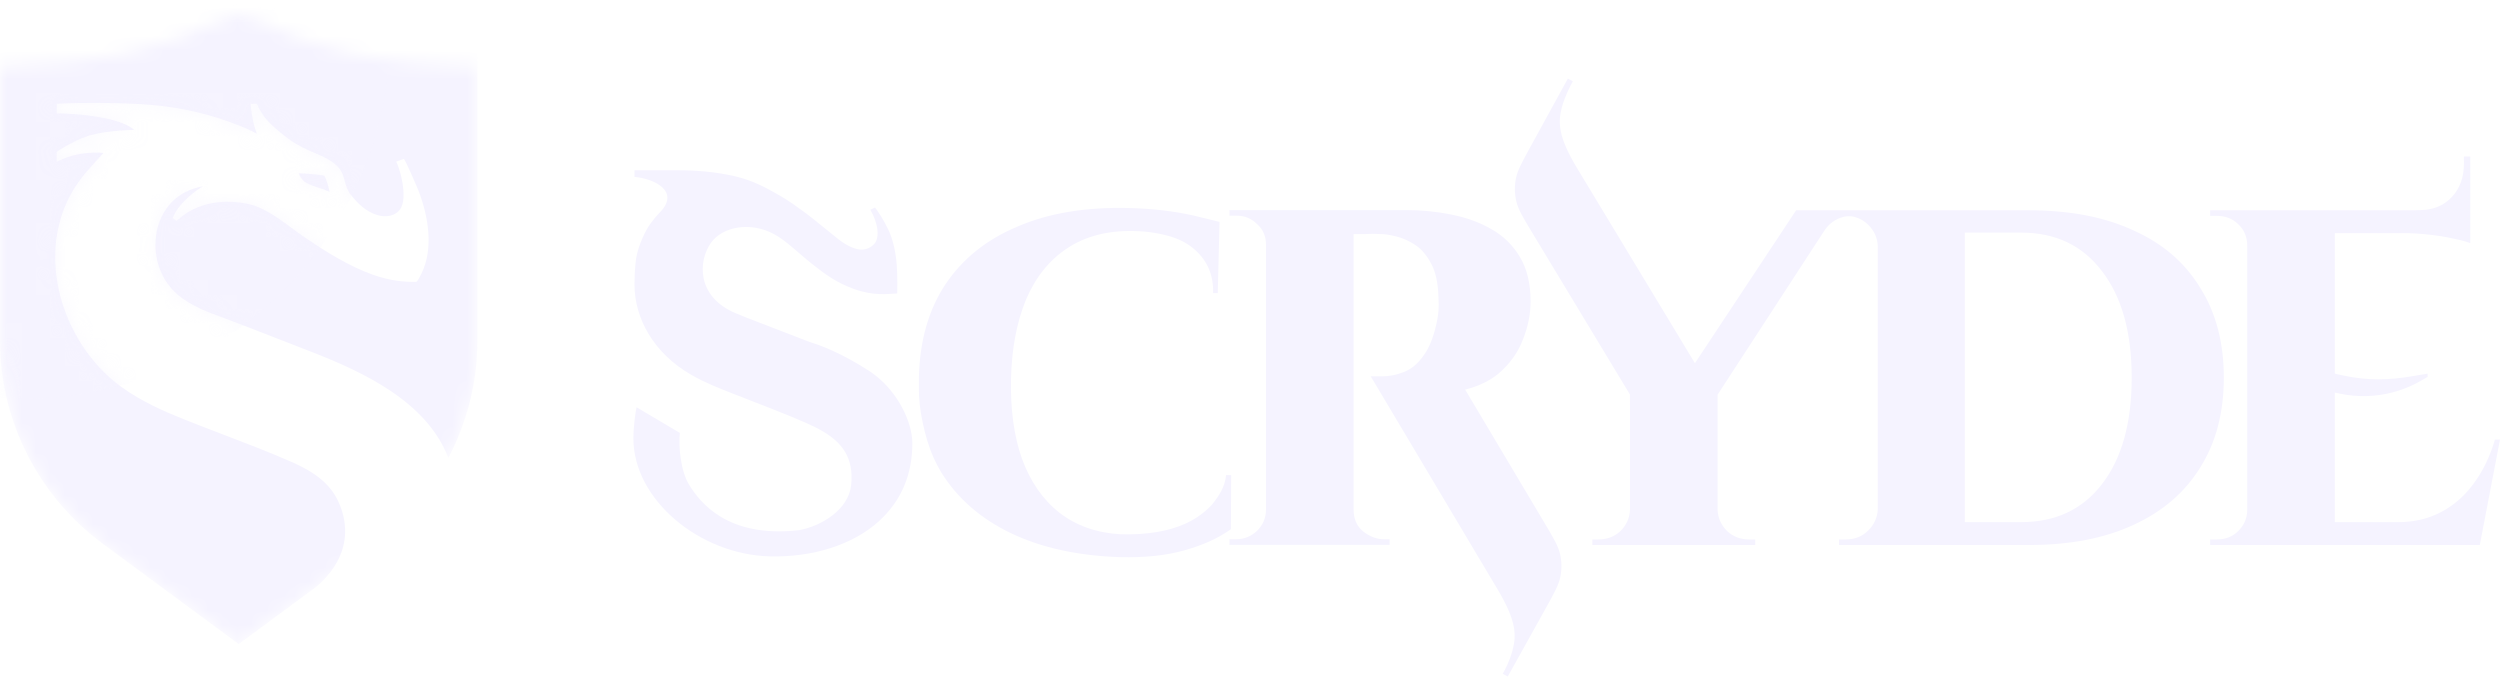 <?xml version="1.0" encoding="UTF-8"?>
<svg xmlns="http://www.w3.org/2000/svg" width="174" height="48" viewBox="0 0 174 48" fill="none">
  <g clip-path="url(#clip0_4675_2320)">
    <mask id="mask0_4675_2320" style="mask-type:alpha" maskUnits="userSpaceOnUse" x="0" y="0" width="34" height="45">
      <path d="M0 4.63C6.879 4.336 10.162 3.892 16.613 0.912C23.12 3.952 26.114 4.336 33.226 4.63V23.697C33.226 29.275 30.569 34.524 26.061 37.852L16.613 44.826L7.165 37.852C2.657 34.524 0 29.275 0 23.697V4.63Z" fill="#FFF0D4"></path>
    </mask>
    <g mask="url(#mask0_4675_2320)">
      <path fill-rule="evenodd" clip-rule="evenodd" d="M0 3.134L16.613 0.298L33.226 3.134V23.696C33.226 26.58 32.516 29.376 31.207 31.864C29.683 27.938 25.293 25.883 21.476 24.411C19.834 23.777 18.191 23.142 16.552 22.498C16.259 22.383 15.958 22.273 15.654 22.162C14.479 21.733 13.267 21.29 12.331 20.477C9.998 18.449 10.344 14.152 13.489 13.124C13.704 13.053 13.923 13 14.145 12.963C13.755 13.147 12.408 14.141 12.026 15.166L12.287 15.38C12.422 15.258 12.746 14.98 12.954 14.852C13.252 14.649 13.646 14.454 14.145 14.293C15.416 13.885 17.002 14.011 17.982 14.419C18.816 14.767 19.578 15.332 20.325 15.886C20.65 16.127 20.973 16.367 21.298 16.585C22.731 17.548 24.285 18.523 25.919 19.109C27.169 19.556 28.153 19.632 28.961 19.618C29.056 19.616 29.253 19.206 29.319 19.067L29.329 19.047L29.335 19.035C30.196 17.292 29.808 15.03 29.131 13.285C29.061 13.106 28.187 11.032 28.097 11.064L27.579 11.249C27.829 11.775 28.042 12.662 28.078 13.285C28.113 13.918 28.075 14.614 27.418 14.921C27.055 15.09 26.626 15.08 26.243 14.963C25.457 14.722 24.89 14.157 24.397 13.532C24.171 13.246 24.072 12.886 23.975 12.531L23.972 12.52C23.956 12.461 23.94 12.403 23.923 12.346C23.881 12.2 23.82 12.046 23.733 11.896C23.412 11.344 22.682 10.966 21.973 10.68C21.263 10.394 20.694 10.082 20.266 9.796C19.838 9.51 18.914 8.759 18.512 8.28C18.191 7.898 17.954 7.416 17.882 7.223H17.434L17.436 7.236C17.444 7.315 17.46 7.48 17.509 7.814C17.551 8.101 17.602 8.413 17.682 8.717C17.762 9.021 17.882 9.305 17.882 9.305C17.882 9.305 17.291 8.999 16.962 8.865C14.748 7.963 12.716 7.473 10.31 7.282C8.856 7.166 5.85 7.116 3.945 7.222V7.89C4.526 7.89 5.449 7.938 6.368 8.069C7.317 8.204 8.674 8.457 9.332 9.038C9.332 9.038 7.534 9.056 6.245 9.427C5.442 9.658 4.212 10.349 3.945 10.587V11.264C4.554 10.957 4.958 10.827 5.537 10.719C6.039 10.624 6.855 10.582 7.196 10.654C7.095 10.751 6.653 11.248 6.3 11.646C6.151 11.814 6.017 11.965 5.932 12.06C5.798 12.224 5.673 12.385 5.565 12.531C2.188 17.077 4.109 23.76 8.413 26.905C8.801 27.189 9.204 27.45 9.621 27.689C10.984 28.471 12.199 28.956 14.076 29.684L14.168 29.72C14.66 29.91 15.154 30.099 15.647 30.288C17.161 30.866 18.678 31.446 20.16 32.095L20.24 32.13C20.311 32.161 20.382 32.192 20.452 32.223L20.455 32.224C21.821 32.843 22.929 33.603 23.528 34.867C24.127 36.13 24.419 37.974 22.997 39.813C22.596 40.331 22.163 40.712 21.942 40.892L16.613 44.826L7.165 37.852C2.657 34.524 0 29.275 0 23.696V3.134ZM21.464 12.804C21.031 12.621 20.839 12.233 20.797 12.061C20.902 12.063 21.057 12.07 21.241 12.08C21.623 12.103 22.129 12.147 22.558 12.221C22.693 12.379 22.836 12.887 22.941 13.349C22.794 13.28 22.501 13.18 22.206 13.08C22.039 13.023 21.872 12.966 21.73 12.914C21.688 12.897 21.647 12.88 21.607 12.863L21.604 12.862C21.571 12.848 21.538 12.834 21.506 12.821L21.464 12.804Z" fill="#F5F3FF"></path>
      <mask id="mask1_4675_2320" style="mask-type:alpha" maskUnits="userSpaceOnUse" x="0" y="0" width="34" height="45">
        <path fill-rule="evenodd" clip-rule="evenodd" d="M0 3.134L16.613 0.298L33.226 3.134V23.696C33.226 26.58 32.516 29.376 31.207 31.864C29.683 27.938 25.293 25.883 21.476 24.411C19.834 23.777 18.191 23.142 16.552 22.498C16.259 22.383 15.958 22.273 15.654 22.162C14.479 21.733 13.267 21.29 12.331 20.477C9.998 18.449 10.344 14.152 13.489 13.124C13.704 13.053 13.923 13 14.145 12.963C13.755 13.147 12.408 14.141 12.026 15.166L12.287 15.38C12.422 15.258 12.746 14.98 12.954 14.852C13.252 14.649 13.646 14.454 14.145 14.293C15.416 13.885 17.002 14.011 17.982 14.419C18.816 14.767 19.578 15.332 20.325 15.886C20.65 16.127 20.973 16.367 21.298 16.585C22.731 17.548 24.285 18.523 25.919 19.109C27.169 19.556 28.153 19.632 28.961 19.618C29.056 19.616 29.253 19.206 29.319 19.067L29.329 19.047L29.335 19.035C30.196 17.292 29.808 15.03 29.131 13.285C29.061 13.106 28.187 11.032 28.097 11.064L27.579 11.249C27.829 11.775 28.042 12.662 28.078 13.285C28.113 13.918 28.075 14.614 27.418 14.921C27.055 15.09 26.626 15.08 26.243 14.963C25.457 14.722 24.89 14.157 24.397 13.532C24.171 13.246 24.072 12.886 23.975 12.531L23.972 12.52C23.956 12.461 23.94 12.403 23.923 12.346C23.881 12.2 23.82 12.046 23.733 11.896C23.412 11.344 22.682 10.966 21.973 10.68C21.263 10.394 20.694 10.082 20.266 9.796C19.838 9.51 18.914 8.759 18.512 8.28C18.191 7.898 17.954 7.416 17.882 7.223H17.434L17.436 7.236C17.444 7.315 17.46 7.48 17.509 7.814C17.551 8.101 17.602 8.413 17.682 8.717C17.762 9.021 17.882 9.305 17.882 9.305C17.882 9.305 17.291 8.999 16.962 8.865C14.748 7.963 12.716 7.473 10.31 7.282C8.856 7.166 5.85 7.116 3.945 7.222V7.89C4.526 7.89 5.449 7.938 6.368 8.069C7.317 8.204 8.674 8.457 9.332 9.038C9.332 9.038 7.534 9.056 6.245 9.427C5.442 9.658 4.212 10.349 3.945 10.587V11.264C4.554 10.957 4.958 10.827 5.537 10.719C6.039 10.624 6.855 10.582 7.196 10.654C7.095 10.751 6.653 11.248 6.3 11.646C6.151 11.814 6.017 11.965 5.932 12.06C5.798 12.224 5.673 12.385 5.565 12.531C2.188 17.077 4.109 23.76 8.413 26.905C8.801 27.189 9.204 27.45 9.621 27.689C10.984 28.471 12.199 28.956 14.076 29.684L14.168 29.72C14.66 29.91 15.154 30.099 15.647 30.288C17.161 30.866 18.678 31.446 20.16 32.095L20.24 32.13C20.311 32.161 20.382 32.192 20.452 32.223L20.455 32.224C21.821 32.843 22.929 33.603 23.528 34.867C24.127 36.13 24.419 37.974 22.997 39.813C22.596 40.331 22.163 40.712 21.942 40.892L16.613 44.826L7.165 37.852C2.657 34.524 0 29.275 0 23.696V3.134ZM21.464 12.804C21.031 12.621 20.839 12.233 20.797 12.061C20.902 12.063 21.057 12.07 21.241 12.08C21.623 12.103 22.129 12.147 22.558 12.221C22.693 12.379 22.836 12.887 22.941 13.349C22.794 13.28 22.501 13.18 22.206 13.08C22.039 13.023 21.872 12.966 21.73 12.914C21.688 12.897 21.647 12.88 21.607 12.863L21.604 12.862C21.571 12.848 21.538 12.834 21.506 12.821L21.464 12.804Z" fill="#FFF0D4"></path>
      </mask>
      <g mask="url(#mask1_4675_2320)">
        <g opacity="0.5" filter="url(#filter0_f_4675_2320)">
          <path d="M27.142 2.348C27.142 16.375 15.692 27.746 1.567 27.746C-12.558 27.746 -24.008 16.375 -24.008 2.348C-24.008 -11.68 -12.558 -23.051 1.567 -23.051C15.692 -23.051 27.142 -11.68 27.142 2.348Z" fill="#F5F3FF"></path>
        </g>
      </g>
    </g>
    <path fill-rule="evenodd" clip-rule="evenodd" d="M171.931 16.923C171.577 16.776 170.897 16.615 169.893 16.439C169.114 16.322 168.363 16.251 167.641 16.228H162.505V26.005L162.765 26.066L163.136 26.144C164.817 26.497 166.239 26.466 167.935 26.179L168.961 26.005V26.232L168.499 26.498C168.072 26.744 167.627 26.949 167.17 27.111C167.142 27.12 167.116 27.13 167.089 27.139C167.016 27.164 166.941 27.188 166.867 27.211L166.851 27.216C166.744 27.249 166.638 27.279 166.531 27.308C165.341 27.62 164.087 27.656 162.868 27.4L162.546 27.332L162.505 27.327V36.341H166.923C168.018 36.341 169.009 36.108 169.895 35.642C170.781 35.176 171.537 34.516 172.162 33.662C172.815 32.782 173.31 31.759 173.648 30.595H174L172.593 37.933H153.826V37.545H154.294C154.894 37.545 155.39 37.351 155.78 36.963C156.197 36.548 156.406 36.057 156.406 35.487V17.082C156.406 16.487 156.197 15.995 155.78 15.606C155.39 15.218 154.894 15.024 154.294 15.024H153.826V14.636H167.101V14.634H168.075C168.324 14.631 168.578 14.62 168.838 14.602C169.587 14.508 170.19 14.211 170.647 13.71C171.207 13.123 171.489 12.346 171.489 11.378V10.894H171.931V16.923Z" fill="#F5F3FF"></path>
    <path d="M44.085 30.519C44.085 34.786 48.701 38.599 53.576 38.724C56.518 38.8 59.363 37.935 61.193 36.257C62.729 34.849 63.499 33.034 63.499 30.852C63.499 30.745 63.494 30.633 63.483 30.519C63.34 29.017 62.27 26.967 60.49 25.816C58.574 24.577 57.14 24.044 56.356 23.805L51.945 22.104L51.223 21.809C48.45 20.655 48.591 18.157 49.48 16.905C50.301 15.748 52.255 15.412 53.888 16.303C54.745 16.771 55.538 17.598 56.576 18.414C57.388 19.053 58.188 19.667 59.447 20.117C60.831 20.612 61.746 20.454 62.447 20.426C62.447 20.426 62.476 19.241 62.412 18.414C62.348 17.588 62.166 16.694 61.824 15.978C61.512 15.325 61.149 14.766 60.903 14.443L60.575 14.598C60.828 15.027 61.061 15.648 61.079 16.134C61.08 16.157 61.081 16.18 61.081 16.202C61.081 16.439 61.048 16.624 60.98 16.774C60.942 16.858 60.892 16.931 60.831 16.996C60.652 17.187 60.359 17.374 59.962 17.374C59.596 17.374 59.008 17.164 58.37 16.663C57.474 15.96 56.929 15.484 56.135 14.875C55.832 14.654 55.528 14.432 55.225 14.219C54.958 14.031 54.688 13.858 54.418 13.699C52.826 12.761 51.991 12.429 50.709 12.173C49.184 11.869 47.839 11.849 46.929 11.849H44.161V12.313C45.531 12.43 47.331 13.306 45.959 14.747C45.946 14.761 45.932 14.774 45.918 14.789C45.682 15.033 45.458 15.314 45.288 15.542C45.062 15.847 44.882 16.198 44.72 16.563C44.546 16.953 44.362 17.458 44.273 17.985C44.227 18.336 44.197 18.666 44.18 19.006C44.173 19.197 44.169 19.396 44.165 19.61C44.164 19.672 44.163 19.735 44.161 19.801C44.161 22.157 45.493 24.585 48.109 26.086C49.057 26.631 49.903 26.968 51.208 27.474L51.273 27.499C53.038 28.184 54.968 28.933 56.124 29.445C56.536 29.628 56.925 29.818 57.281 30.028C58.593 30.805 59.44 31.851 59.239 33.766C59.06 35.476 57.146 36.635 55.587 36.904C50.616 37.455 48.732 34.963 47.977 33.766C47.373 32.808 47.215 31.073 47.317 30.13C46.185 29.459 44.304 28.346 44.304 28.346C44.23 28.692 44.085 29.667 44.085 30.519Z" fill="#F5F3FF"></path>
    <path d="M65.511 32.878C65.31 32.542 65.129 32.194 64.966 31.833C64.353 30.47 63.925 28.331 63.956 27.09C63.949 26.81 63.949 26.526 63.956 26.237C64.019 23.701 64.633 21.554 65.798 19.796C66.99 18.012 68.666 16.668 70.827 15.764C72.988 14.833 75.567 14.404 78.564 14.478C80.177 14.518 81.671 14.69 83.047 14.995L84.88 15.445L84.756 20.402L84.433 20.395C84.464 19.164 84.044 18.163 83.174 17.393C82.746 17.002 82.216 16.704 81.589 16.502C80.78 16.244 79.902 16.103 78.954 16.08C77.104 16.034 75.543 16.436 74.27 17.285C73.024 18.109 72.069 19.303 71.404 20.866C70.765 22.43 70.42 24.247 70.368 26.317C70.315 28.465 70.568 30.335 71.128 31.929C71.714 33.523 72.582 34.774 73.733 35.683C74.909 36.592 76.331 37.093 77.998 37.186C79.822 37.231 81.327 36.983 82.514 36.443C82.792 36.316 83.056 36.17 83.307 36.006C83.517 35.868 83.717 35.717 83.907 35.553C84.054 35.427 84.194 35.294 84.328 35.152C84.849 34.508 85.251 33.911 85.336 33.062L85.689 33.071L85.672 36.831C85.268 37.12 84.82 37.38 84.328 37.612C83.754 37.882 83.121 38.113 82.428 38.305C81.168 38.662 79.678 38.82 77.958 38.778C75.014 38.679 72.486 38.125 70.373 37.115C68.26 36.105 66.639 34.693 65.511 32.878Z" fill="#F5F3FF"></path>
    <path d="M101.016 14.934C99.999 14.726 98.956 14.623 97.888 14.623H85.571V15.011H86.079C86.627 15.011 87.096 15.206 87.487 15.594C87.904 15.956 88.113 16.435 88.113 17.03V35.474C88.113 36.044 87.904 36.536 87.487 36.95C87.07 37.338 86.588 37.532 86.04 37.532H85.571V37.921H96.714V37.532H96.323C95.828 37.532 95.346 37.351 94.877 36.989C94.434 36.626 94.212 36.122 94.212 35.474V16.293H94.994C95.333 16.267 95.711 16.267 96.128 16.293C96.389 16.293 96.728 16.345 97.144 16.448C97.588 16.552 98.031 16.746 98.474 17.03C98.917 17.315 99.295 17.755 99.608 18.351C99.921 18.92 100.09 19.697 100.116 20.68C100.142 21.043 100.142 21.366 100.116 21.651C100.09 21.91 100.064 22.104 100.037 22.234C99.83 23.321 99.516 24.149 99.1 24.719C98.708 25.288 98.252 25.677 97.731 25.884C97.21 26.091 96.701 26.194 96.206 26.194H95.403L97.619 29.912C97.619 29.912 102.036 37.334 104.233 41.021C105.532 43.2 105.559 44.195 105.272 45.261C105.074 45.999 104.772 46.579 104.592 46.895V46.897L104.938 47.087L105.197 46.625L107.586 42.331C108.185 41.253 108.485 40.714 108.601 40.145C108.707 39.62 108.701 39.079 108.579 38.556C108.447 37.992 108.132 37.462 107.504 36.406L107.5 36.4L101.975 27.118C101.969 27.119 101.964 27.12 101.958 27.122V27.091L101.975 27.118C102.91 26.881 103.686 26.508 104.299 26C105.082 25.327 105.642 24.55 105.98 23.67C106.346 22.764 106.529 21.871 106.529 20.991C106.529 19.748 106.281 18.713 105.785 17.885C105.29 17.056 104.625 16.409 103.791 15.943C102.984 15.477 102.058 15.141 101.016 14.934Z" fill="#F5F3FF"></path>
    <path d="M101.958 27.091V27.122L101.975 27.118L101.958 27.091Z" fill="#F5F3FF"></path>
    <path fill-rule="evenodd" clip-rule="evenodd" d="M148.483 16.034C146.476 15.102 144.052 14.636 141.211 14.636H125.011L117.967 25.28C117.967 25.28 111.989 15.383 109.769 11.71C108.457 9.539 108.423 8.544 108.704 7.477C108.897 6.737 109.293 5.977 109.47 5.66L109.123 5.47L106.506 10.242C105.914 11.324 105.617 11.865 105.504 12.435C105.401 12.961 105.412 13.502 105.538 14.023C105.672 14.587 105.99 15.115 106.626 16.167L106.629 16.173L113.445 27.461L113.448 35.488C113.422 36.057 113.201 36.549 112.783 36.963C112.366 37.351 111.858 37.545 111.258 37.545H110.828V37.934L122.163 37.933V37.545H121.733C121.134 37.545 120.625 37.351 120.209 36.963C119.792 36.548 119.57 36.057 119.544 35.487V27.47L126.406 16.927L127.006 16.009C127.305 15.565 127.762 15.235 128.297 15.096C128.406 15.063 128.762 15.004 129.094 15.103C129.449 15.198 129.76 15.379 130.028 15.645C130.446 16.059 130.667 16.551 130.693 17.121V35.448C130.667 36.018 130.446 36.51 130.028 36.924C129.612 37.338 129.09 37.545 128.464 37.545H127.995V37.933H141.211C144.052 37.933 146.476 37.468 148.483 36.535C150.517 35.604 152.067 34.27 153.136 32.536C154.231 30.802 154.778 28.718 154.778 26.285C154.778 23.851 154.231 21.767 153.136 20.033C152.067 18.273 150.517 16.94 148.483 16.034ZM136.753 36.341V16.189H140.664C143.062 16.189 144.938 17.082 146.293 18.868C147.675 20.654 148.366 23.126 148.366 26.285C148.366 29.443 147.675 31.915 146.293 33.701C144.938 35.461 143.062 36.341 140.664 36.341H136.753Z" fill="#F5F3FF"></path>
  </g>
  <defs>
    <filter id="filter0_f_4675_2320" x="-73.323" y="-72.366" width="149.78" height="149.427" filterUnits="userSpaceOnUse" color-interpolation-filters="sRGB">
      <feFlood flood-opacity="0" result="BackgroundImageFix"></feFlood>
      <feBlend mode="normal" in="SourceGraphic" in2="BackgroundImageFix" result="shape"></feBlend>
      <feGaussianBlur stdDeviation="24.657" result="effect1_foregroundBlur_4675_2320"></feGaussianBlur>
    </filter>
    <clipPath id="clip0_4675_2320">
      <rect width="174" height="48" fill="white"></rect>
    </clipPath>
  </defs>
</svg>
